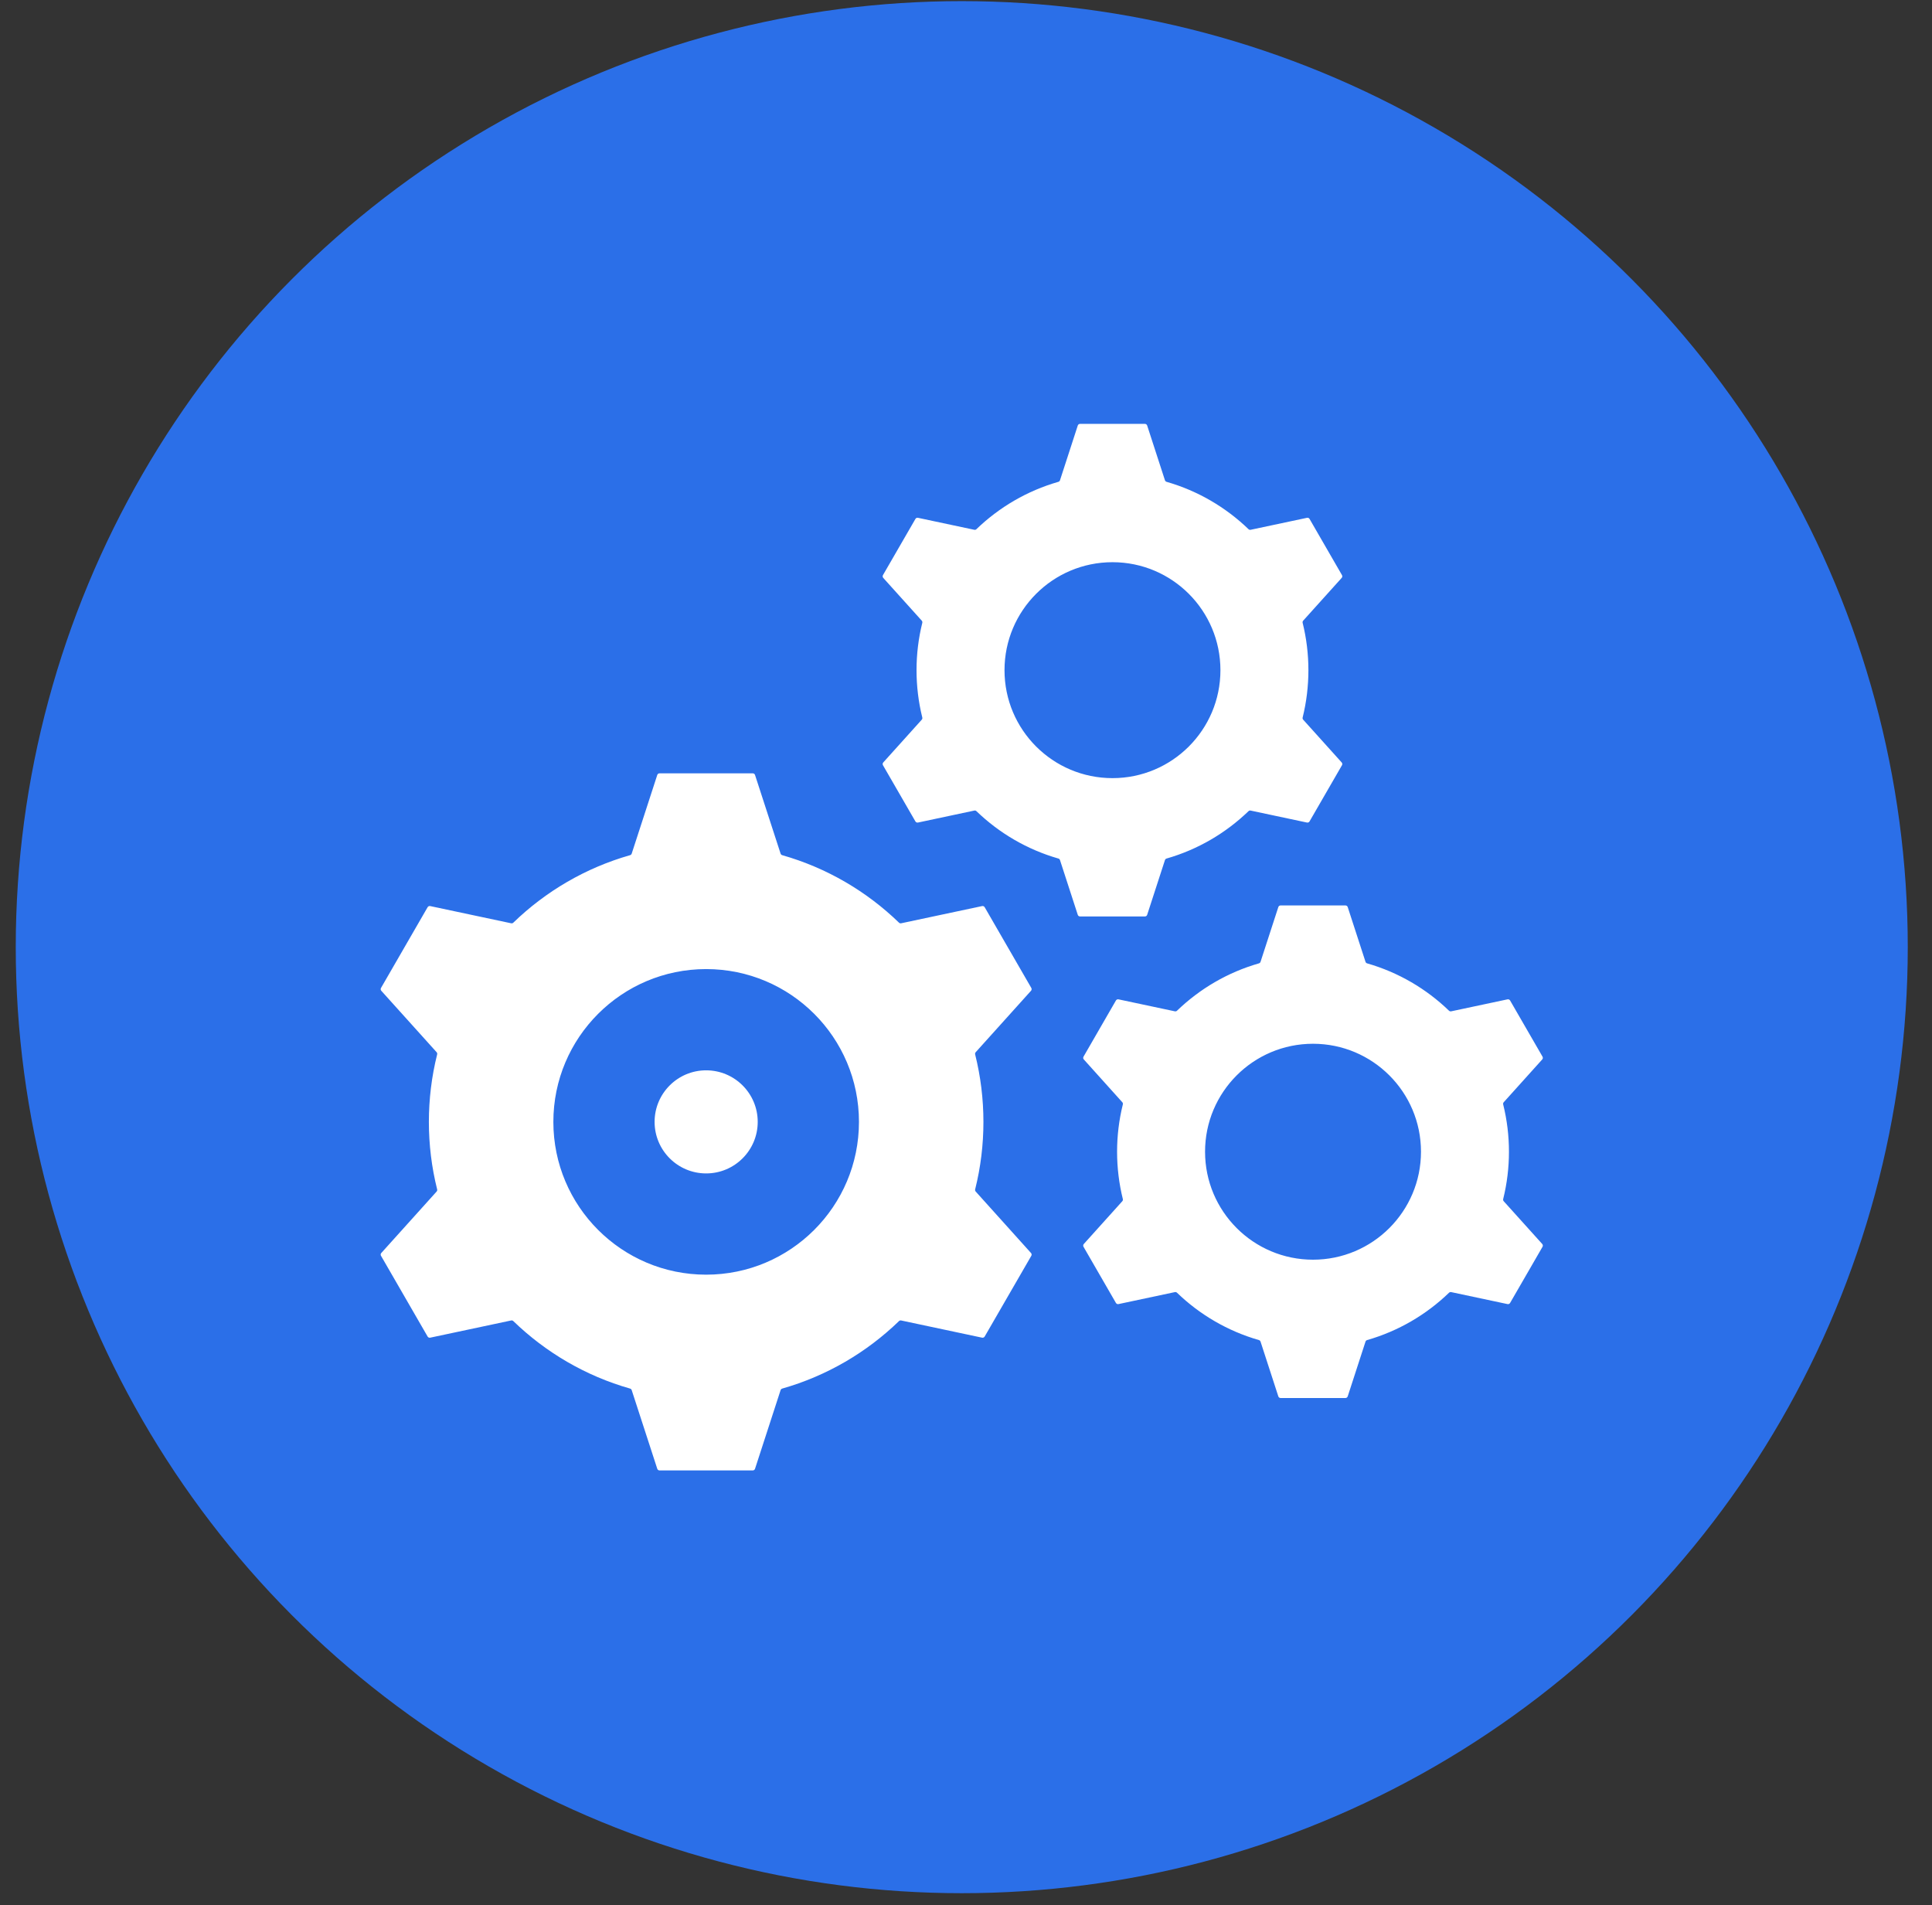 <svg xmlns="http://www.w3.org/2000/svg" width="72" height="71" viewBox="0 0 72 71" fill="none"><rect x="0" y="0" width="72" height="71" fill="#333333" stroke="none"/><circle cx="35.842" cy="35.297" r="35.255" fill="#2B6FE8"></circle><path fill-rule="evenodd" clip-rule="evenodd" d="M26.316 36.114C29.461 36.114 32.011 38.663 32.011 41.808C32.011 44.953 29.461 47.502 26.316 47.502C23.172 47.502 20.622 44.953 20.622 41.808C20.622 38.663 23.172 36.114 26.316 36.114ZM28.238 41.808C28.238 40.747 27.377 39.887 26.316 39.887C25.255 39.887 24.395 40.747 24.395 41.808C24.395 42.869 25.255 43.729 26.316 43.729C27.377 43.729 28.238 42.869 28.238 41.808ZM46.916 35.901C45.754 36.234 44.711 36.848 43.864 37.665C43.842 37.686 43.813 37.694 43.783 37.688L41.684 37.242C41.645 37.234 41.607 37.251 41.587 37.285L40.38 39.377C40.36 39.411 40.364 39.453 40.391 39.482L41.824 41.075C41.845 41.098 41.852 41.127 41.845 41.157C41.559 42.311 41.559 43.53 41.845 44.684C41.852 44.713 41.845 44.743 41.824 44.766L40.391 46.358C40.364 46.388 40.36 46.429 40.38 46.464L41.587 48.555C41.607 48.59 41.645 48.607 41.684 48.598L43.783 48.152C43.813 48.146 43.842 48.154 43.864 48.176C44.711 48.992 45.754 49.606 46.916 49.939C46.945 49.948 46.967 49.969 46.977 49.998L47.639 52.036C47.651 52.074 47.685 52.099 47.724 52.099H50.14C50.18 52.099 50.213 52.074 50.226 52.036L50.888 49.998C50.897 49.969 50.919 49.948 50.949 49.939C52.111 49.606 53.154 48.992 54 48.176C54.023 48.154 54.051 48.146 54.082 48.152L56.18 48.598C56.219 48.607 56.257 48.59 56.277 48.555L57.485 46.464C57.505 46.429 57.5 46.388 57.474 46.358L56.04 44.766C56.019 44.743 56.012 44.713 56.019 44.684C56.306 43.53 56.306 42.311 56.019 41.157C56.012 41.127 56.019 41.098 56.04 41.075L57.474 39.482C57.5 39.453 57.505 39.411 57.485 39.377L56.277 37.285C56.257 37.251 56.219 37.234 56.18 37.242L54.082 37.688C54.051 37.694 54.023 37.686 54 37.665C53.154 36.848 52.111 36.234 50.949 35.901C50.919 35.892 50.898 35.872 50.888 35.842L50.226 33.804C50.214 33.767 50.18 33.742 50.14 33.742H47.724C47.685 33.742 47.651 33.766 47.639 33.804L46.977 35.842C46.967 35.872 46.945 35.892 46.916 35.901ZM44.909 42.92C44.909 40.698 46.71 38.897 48.932 38.897C51.154 38.897 52.956 40.698 52.956 42.92C52.956 45.142 51.154 46.944 48.932 46.944C46.71 46.944 44.909 45.142 44.909 42.92ZM35.392 30.402L34.211 30.653C34.172 30.661 34.134 30.644 34.114 30.61L32.906 28.518C32.886 28.484 32.891 28.442 32.917 28.413L34.351 26.82C34.371 26.797 34.379 26.768 34.371 26.738C34.085 25.584 34.085 24.365 34.371 23.212C34.379 23.181 34.371 23.152 34.351 23.129L32.917 21.537C32.891 21.507 32.886 21.466 32.906 21.431L34.114 19.34C34.134 19.305 34.172 19.288 34.211 19.297L36.309 19.743C36.339 19.749 36.368 19.741 36.39 19.719C37.237 18.903 38.28 18.289 39.442 17.956C39.472 17.947 39.493 17.926 39.503 17.897L40.165 15.859C40.177 15.821 40.211 15.796 40.251 15.796H42.666C42.706 15.796 42.74 15.821 42.752 15.859L43.414 17.897C43.424 17.926 43.446 17.947 43.475 17.956C44.637 18.289 45.68 18.903 46.527 19.719C46.549 19.741 46.578 19.749 46.608 19.743L48.707 19.297C48.745 19.288 48.784 19.305 48.804 19.34L50.011 21.431C50.031 21.466 50.027 21.507 50 21.537L48.566 23.129C48.546 23.152 48.538 23.181 48.546 23.212C48.832 24.365 48.832 25.584 48.546 26.738C48.538 26.768 48.546 26.797 48.566 26.82L50 28.413C50.027 28.442 50.031 28.484 50.011 28.518L48.803 30.61C48.784 30.644 48.745 30.661 48.707 30.653L46.608 30.207C46.578 30.2 46.549 30.209 46.527 30.23C45.68 31.047 44.637 31.661 43.475 31.994C43.446 32.002 43.424 32.023 43.414 32.053L42.752 34.091C42.74 34.129 42.706 34.153 42.666 34.153H40.251C40.211 34.153 40.177 34.129 40.165 34.091L39.503 32.053C39.493 32.023 39.472 32.002 39.442 31.994C38.28 31.661 37.237 31.047 36.39 30.23C36.368 30.209 36.339 30.2 36.309 30.207L35.392 30.402ZM41.459 28.998C43.681 28.998 45.482 27.197 45.482 24.975C45.482 22.753 43.681 20.951 41.459 20.951C39.236 20.951 37.435 22.753 37.435 24.975C37.435 27.197 39.236 28.998 41.459 28.998ZM15.067 35.313L14.199 36.817C14.179 36.852 14.183 36.893 14.21 36.923L16.271 39.211C16.291 39.234 16.299 39.264 16.291 39.294C15.88 40.939 15.88 42.678 16.291 44.323C16.299 44.353 16.291 44.382 16.271 44.405L14.21 46.694C14.183 46.723 14.179 46.765 14.199 46.799L15.935 49.806C15.955 49.841 15.993 49.858 16.032 49.85L19.048 49.209C19.078 49.202 19.107 49.211 19.13 49.232C20.335 50.399 21.823 51.275 23.481 51.747C23.511 51.756 23.533 51.777 23.542 51.806L24.494 54.735C24.506 54.773 24.54 54.797 24.58 54.797H28.052C28.092 54.797 28.126 54.773 28.138 54.735L29.09 51.806C29.1 51.777 29.121 51.756 29.151 51.747C30.81 51.275 32.298 50.399 33.503 49.232C33.525 49.211 33.554 49.202 33.584 49.209L36.6 49.85C36.639 49.858 36.677 49.841 36.697 49.806L38.434 46.799C38.453 46.765 38.449 46.723 38.422 46.694L36.362 44.405C36.341 44.382 36.334 44.353 36.341 44.323C36.753 42.678 36.752 40.938 36.341 39.294C36.334 39.264 36.341 39.234 36.362 39.211L38.422 36.923C38.449 36.893 38.453 36.852 38.434 36.817L36.697 33.81C36.677 33.775 36.639 33.758 36.6 33.766L33.584 34.407C33.554 34.414 33.525 34.406 33.503 34.384C32.298 33.217 30.81 32.341 29.151 31.869C29.121 31.86 29.1 31.839 29.09 31.81L28.138 28.881C28.126 28.843 28.092 28.819 28.053 28.819C26.895 28.819 25.737 28.819 24.58 28.819C24.54 28.819 24.506 28.843 24.494 28.881L23.542 31.81C23.533 31.839 23.511 31.86 23.481 31.869C21.823 32.341 20.335 33.217 19.13 34.384C19.107 34.406 19.078 34.414 19.048 34.407L16.032 33.766C15.993 33.758 15.955 33.775 15.935 33.81L15.067 35.313Z" fill="white"></path></svg>